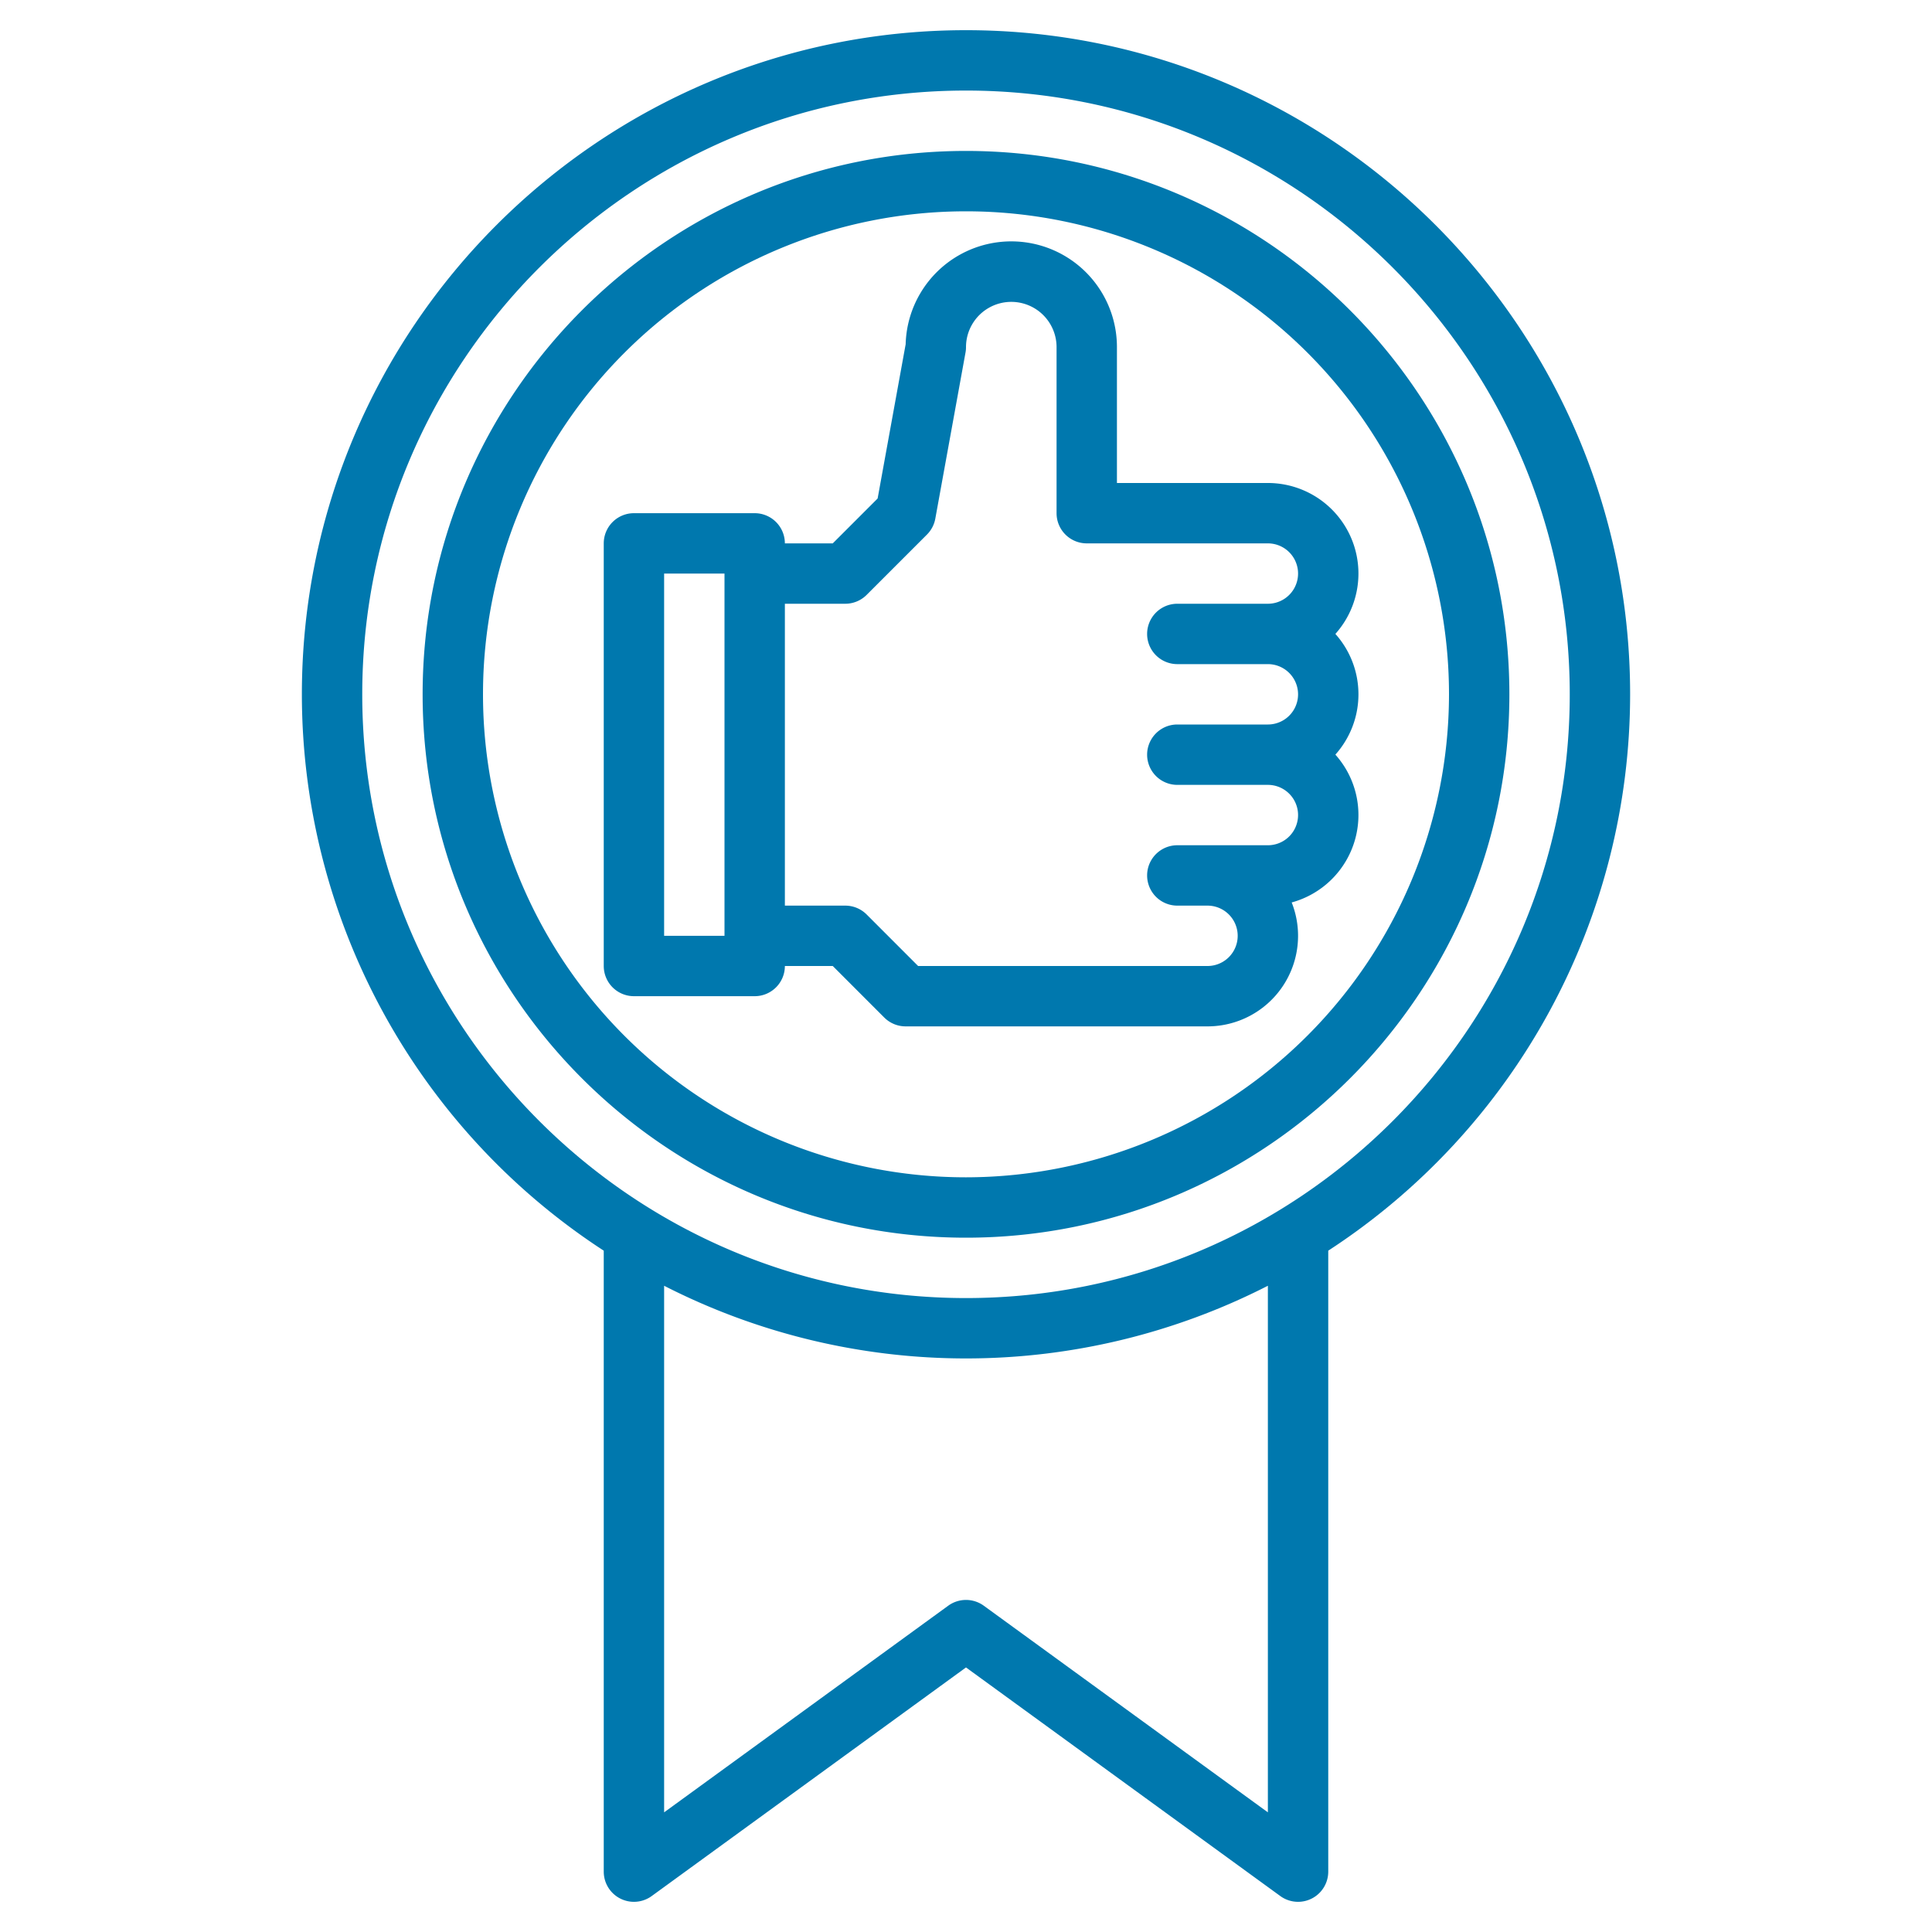 <?xml version="1.0" encoding="UTF-8"?> <svg xmlns="http://www.w3.org/2000/svg" xmlns:xlink="http://www.w3.org/1999/xlink" xmlns:svgjs="http://svgjs.com/svgjs" width="512" height="512" x="0" y="0" viewBox="0 0 512 512" style="enable-background:new 0 0 512 512" xml:space="preserve" class=""> <g> <g xmlns="http://www.w3.org/2000/svg"> <path d="M256,40c-79.4,0-144,64.6-144,144s64.6,144,144,144,144-64.6,144-144S335.4,40,256,40Zm0,272A128,128,0,1,1,384,184,128.144,128.144,0,0,1,256,312Z" fill="#0078ae" data-original="#000000" style="" class=""></path> <path d="M256,8C158.95,8,80,86.95,80,184a175.986,175.986,0,0,0,80,147.44V496a8,8,0,0,0,12.71,6.47L256,441.89l83.29,60.58A8,8,0,0,0,352,496V331.44A175.986,175.986,0,0,0,432,184C432,86.95,353.05,8,256,8Zm80,472.29-75.29-54.76a8.015,8.015,0,0,0-9.42,0L176,480.29V340.74a175.777,175.777,0,0,0,160,0ZM256,344c-88.22,0-160-71.78-160-160S167.78,24,256,24,416,95.78,416,184,344.22,344,256,344Z" fill="#0078ae" data-original="#000000" style="" class=""></path> <path d="M353.89,167.99A23.994,23.994,0,0,0,336,128H296V92a28,28,0,0,0-55.99-.78l-7.43,40.89L220.69,144H208a8,8,0,0,0-8-8H168a8,8,0,0,0-8,8V256a8,8,0,0,0,8,8h32a8,8,0,0,0,8-8h12.69l13.65,13.66A8.008,8.008,0,0,0,240,272h80a23.994,23.994,0,0,0,22.31-32.84,24.014,24.014,0,0,0,11.58-39.17,24,24,0,0,0,0-32ZM192,248H176V152h16Zm120-72h24a8,8,0,0,1,0,16H312a8,8,0,0,0,0,16h24a8,8,0,0,1,0,16H312a8,8,0,0,0,0,16h8a8,8,0,0,1,0,16H243.31l-13.65-13.66A8.008,8.008,0,0,0,224,240H208V160h16a8.008,8.008,0,0,0,5.66-2.34l16-16a8,8,0,0,0,2.21-4.23l8-44A7.608,7.608,0,0,0,256,92a12,12,0,0,1,24,0v44a8,8,0,0,0,8,8h48a8,8,0,0,1,0,16H312a8,8,0,0,0,0,16Z" fill="#0078ae" data-original="#000000" style="" class=""></path> </g> </g> </svg> 